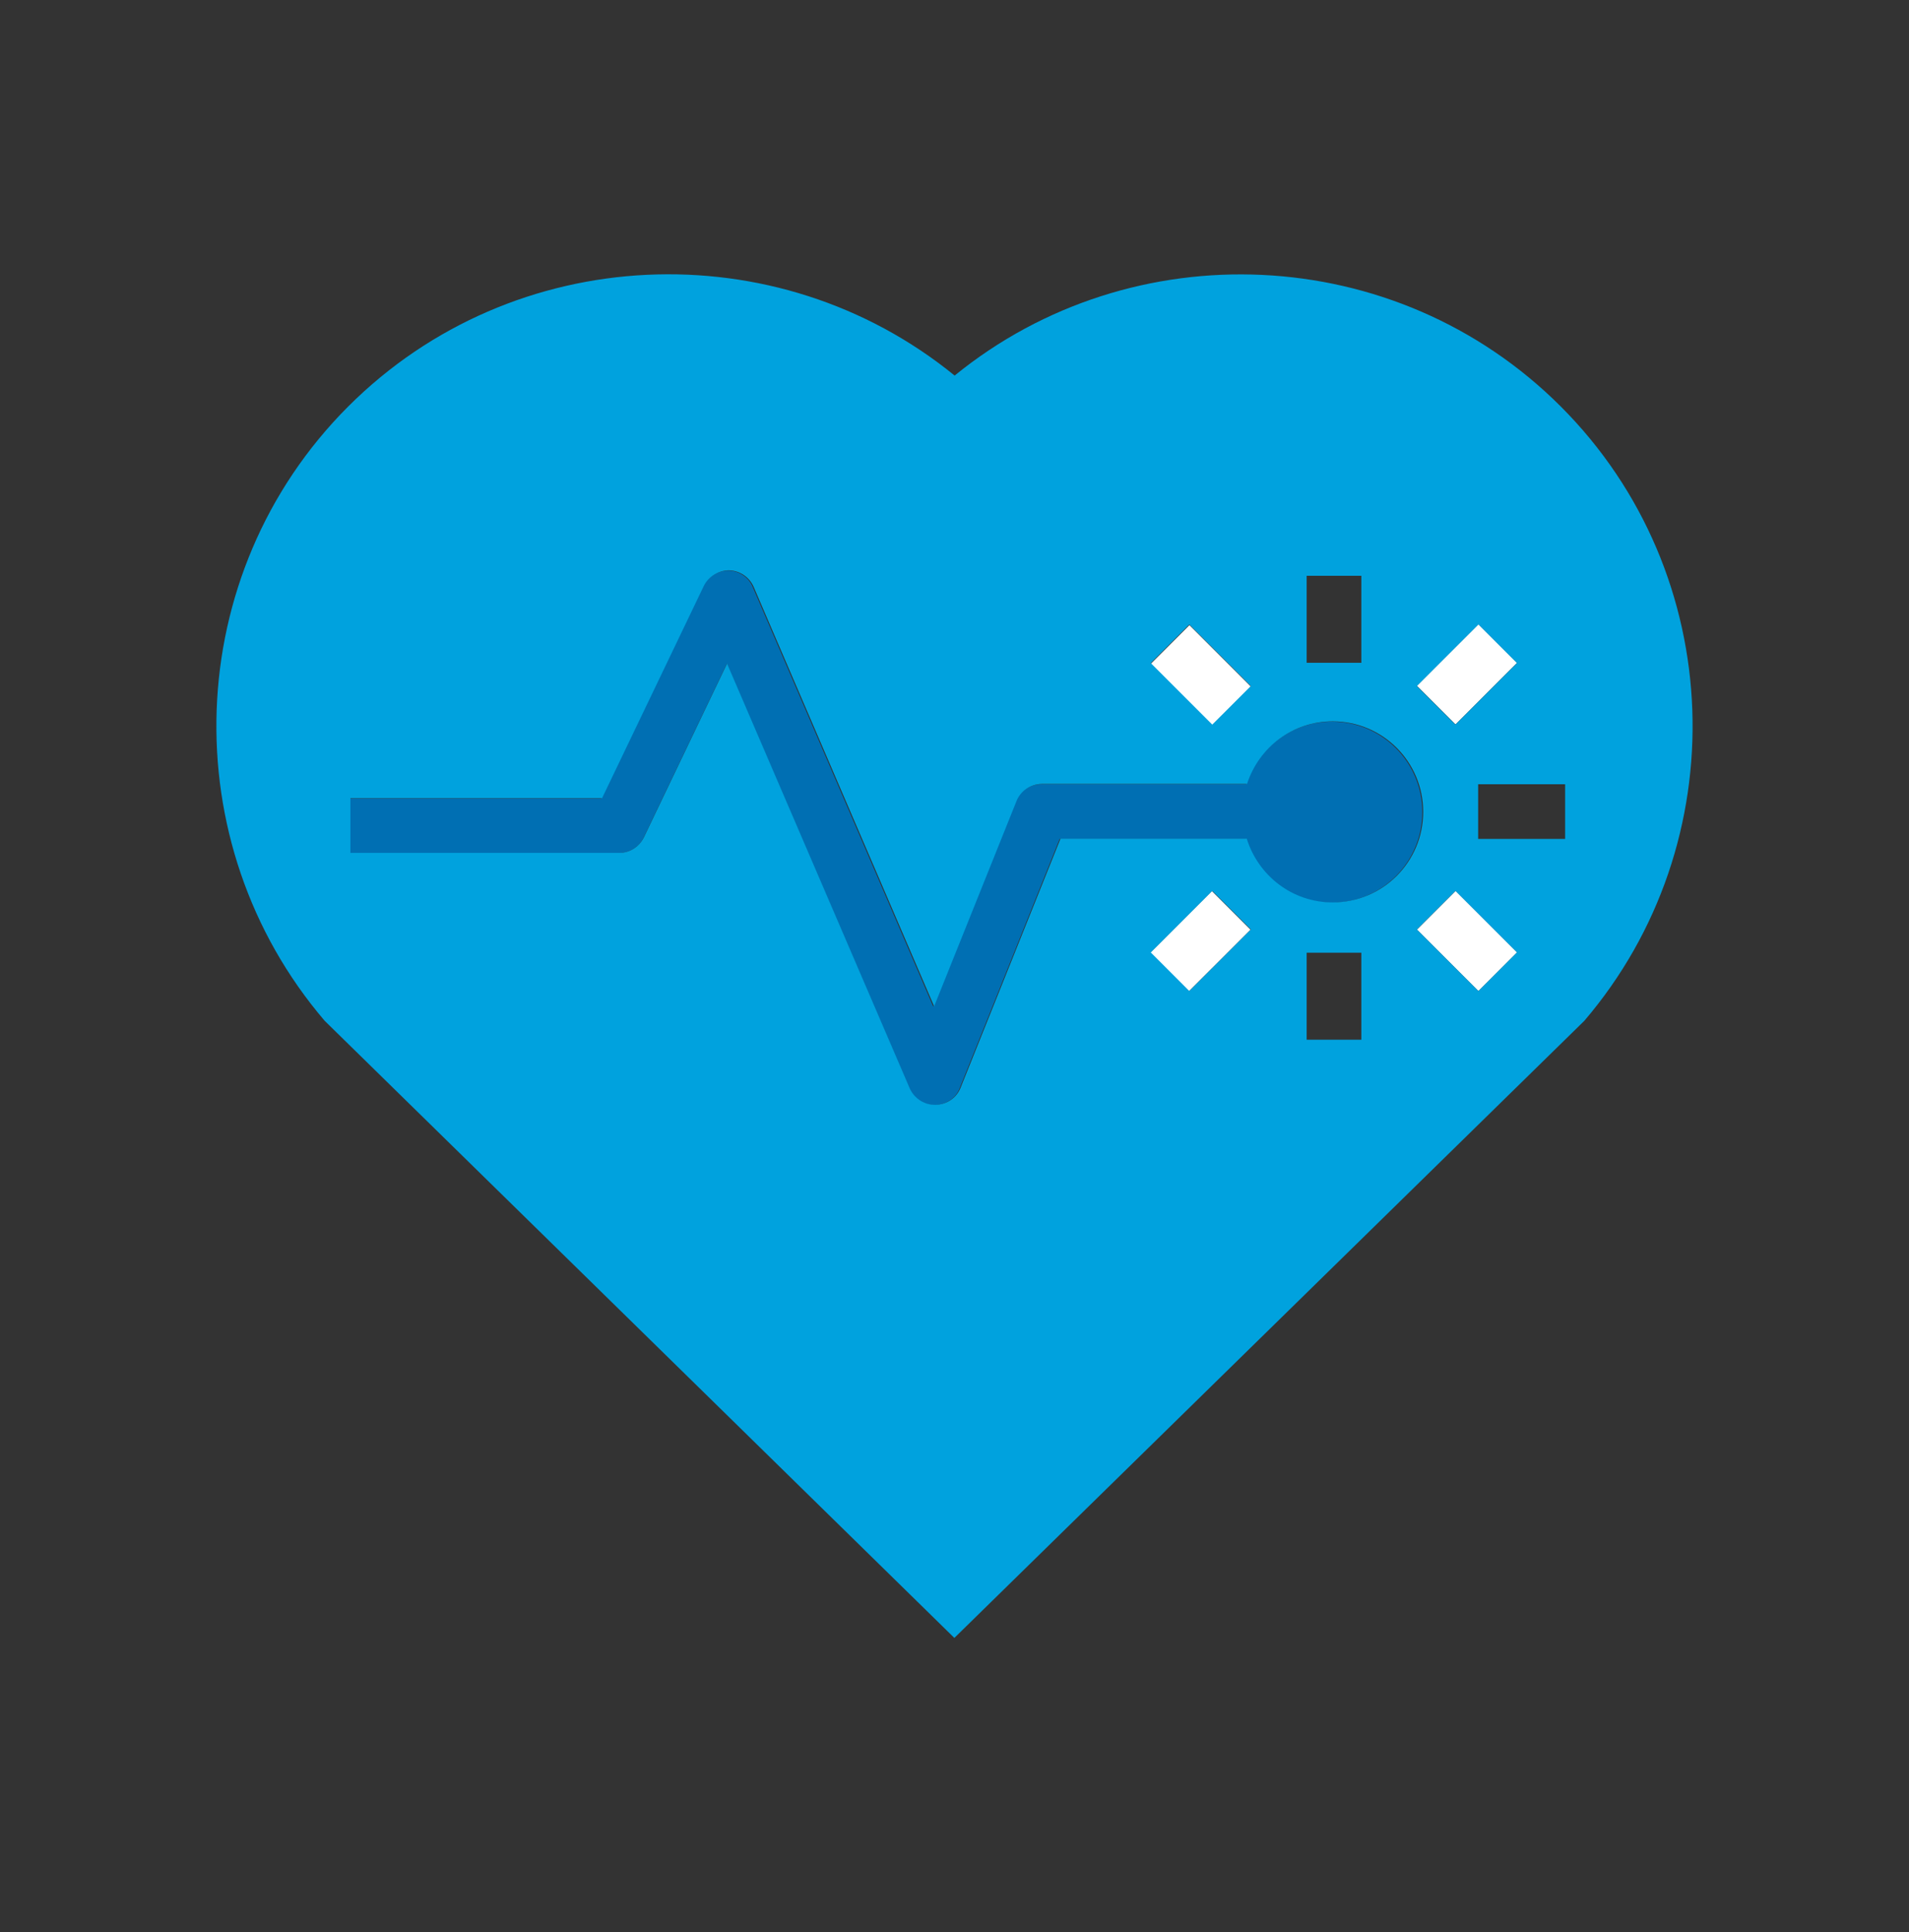 <svg width="82" height="83" viewBox="0 0 82 83" fill="none" xmlns="http://www.w3.org/2000/svg">
<rect x="0" y="0" width="82" height="83" fill="#333333" stroke="none"/>
<path d="M62.526 38.266L60.864 39.928L63.506 42.569L65.168 40.908L62.526 38.266Z" fill="white"/>
<path d="M51.092 26.851L49.43 28.512L52.071 31.155L53.733 29.494L51.092 26.851Z" fill="white"/>
<path d="M63.502 26.812L60.861 29.454L62.522 31.115L65.164 28.473L63.502 26.812Z" fill="white"/>
<path d="M52.054 38.272L49.412 40.914L51.073 42.575L53.715 39.934L52.054 38.272Z" fill="white"/>
<path d="M27.647 35.976L31.219 28.515L39.067 46.761C39.255 47.196 39.678 47.466 40.148 47.466H40.16C40.63 47.454 41.064 47.172 41.229 46.726L45.517 36.035H53.518C54.012 37.621 55.469 38.772 57.208 38.772C59.358 38.772 61.096 37.033 61.096 34.883C61.096 32.733 59.358 30.994 57.208 30.994C55.48 30.994 54.035 32.134 53.53 33.685H44.718C44.237 33.685 43.802 33.978 43.626 34.425L40.089 43.237L32.335 25.214C32.159 24.791 31.736 24.509 31.278 24.509C30.843 24.509 30.396 24.767 30.197 25.178L25.826 34.296H15.017V36.645H26.566C27.048 36.634 27.459 36.375 27.647 35.976Z" fill="#006FB3"/>
<path d="M40.994 70.353L68.052 43.848C74.572 36.223 74.243 24.662 67.041 17.459C59.945 10.363 48.619 9.928 41.006 16.132C33.381 9.917 22.055 10.363 14.958 17.459C7.756 24.662 7.427 36.223 13.948 43.848L40.994 70.353ZM51.086 42.567L49.43 40.91L52.073 38.267L53.73 39.923L51.086 42.567ZM58.476 44.658H56.127V40.922H58.476V44.658ZM63.505 42.567L60.861 39.923L62.518 38.267L65.162 40.91L63.505 42.567ZM67.229 33.685V36.035H63.493V33.685H67.229ZM63.505 26.823L65.162 28.48L62.518 31.123L60.861 29.467L63.505 26.823ZM56.127 24.732H58.476V28.468H56.127V24.732ZM51.086 26.823L53.73 29.467L52.073 31.123L49.43 28.48L51.086 26.823ZM15.052 34.284H25.861L30.232 25.167C30.432 24.756 30.878 24.497 31.313 24.497C31.771 24.509 32.182 24.779 32.37 25.202L40.125 43.225L43.661 34.413C43.837 33.967 44.272 33.673 44.754 33.673H53.565C54.071 32.11 55.516 30.983 57.243 30.983C59.393 30.983 61.132 32.721 61.132 34.871C61.132 37.022 59.393 38.76 57.243 38.76C55.504 38.76 54.047 37.609 53.554 36.023H45.553L41.264 46.714C41.088 47.161 40.665 47.443 40.195 47.455H40.16C39.69 47.455 39.267 47.173 39.079 46.75L31.231 28.503L27.659 35.964C27.459 36.375 27.048 36.634 26.602 36.634H15.052V34.284Z" fill="#00A2DE"/>
</svg>
